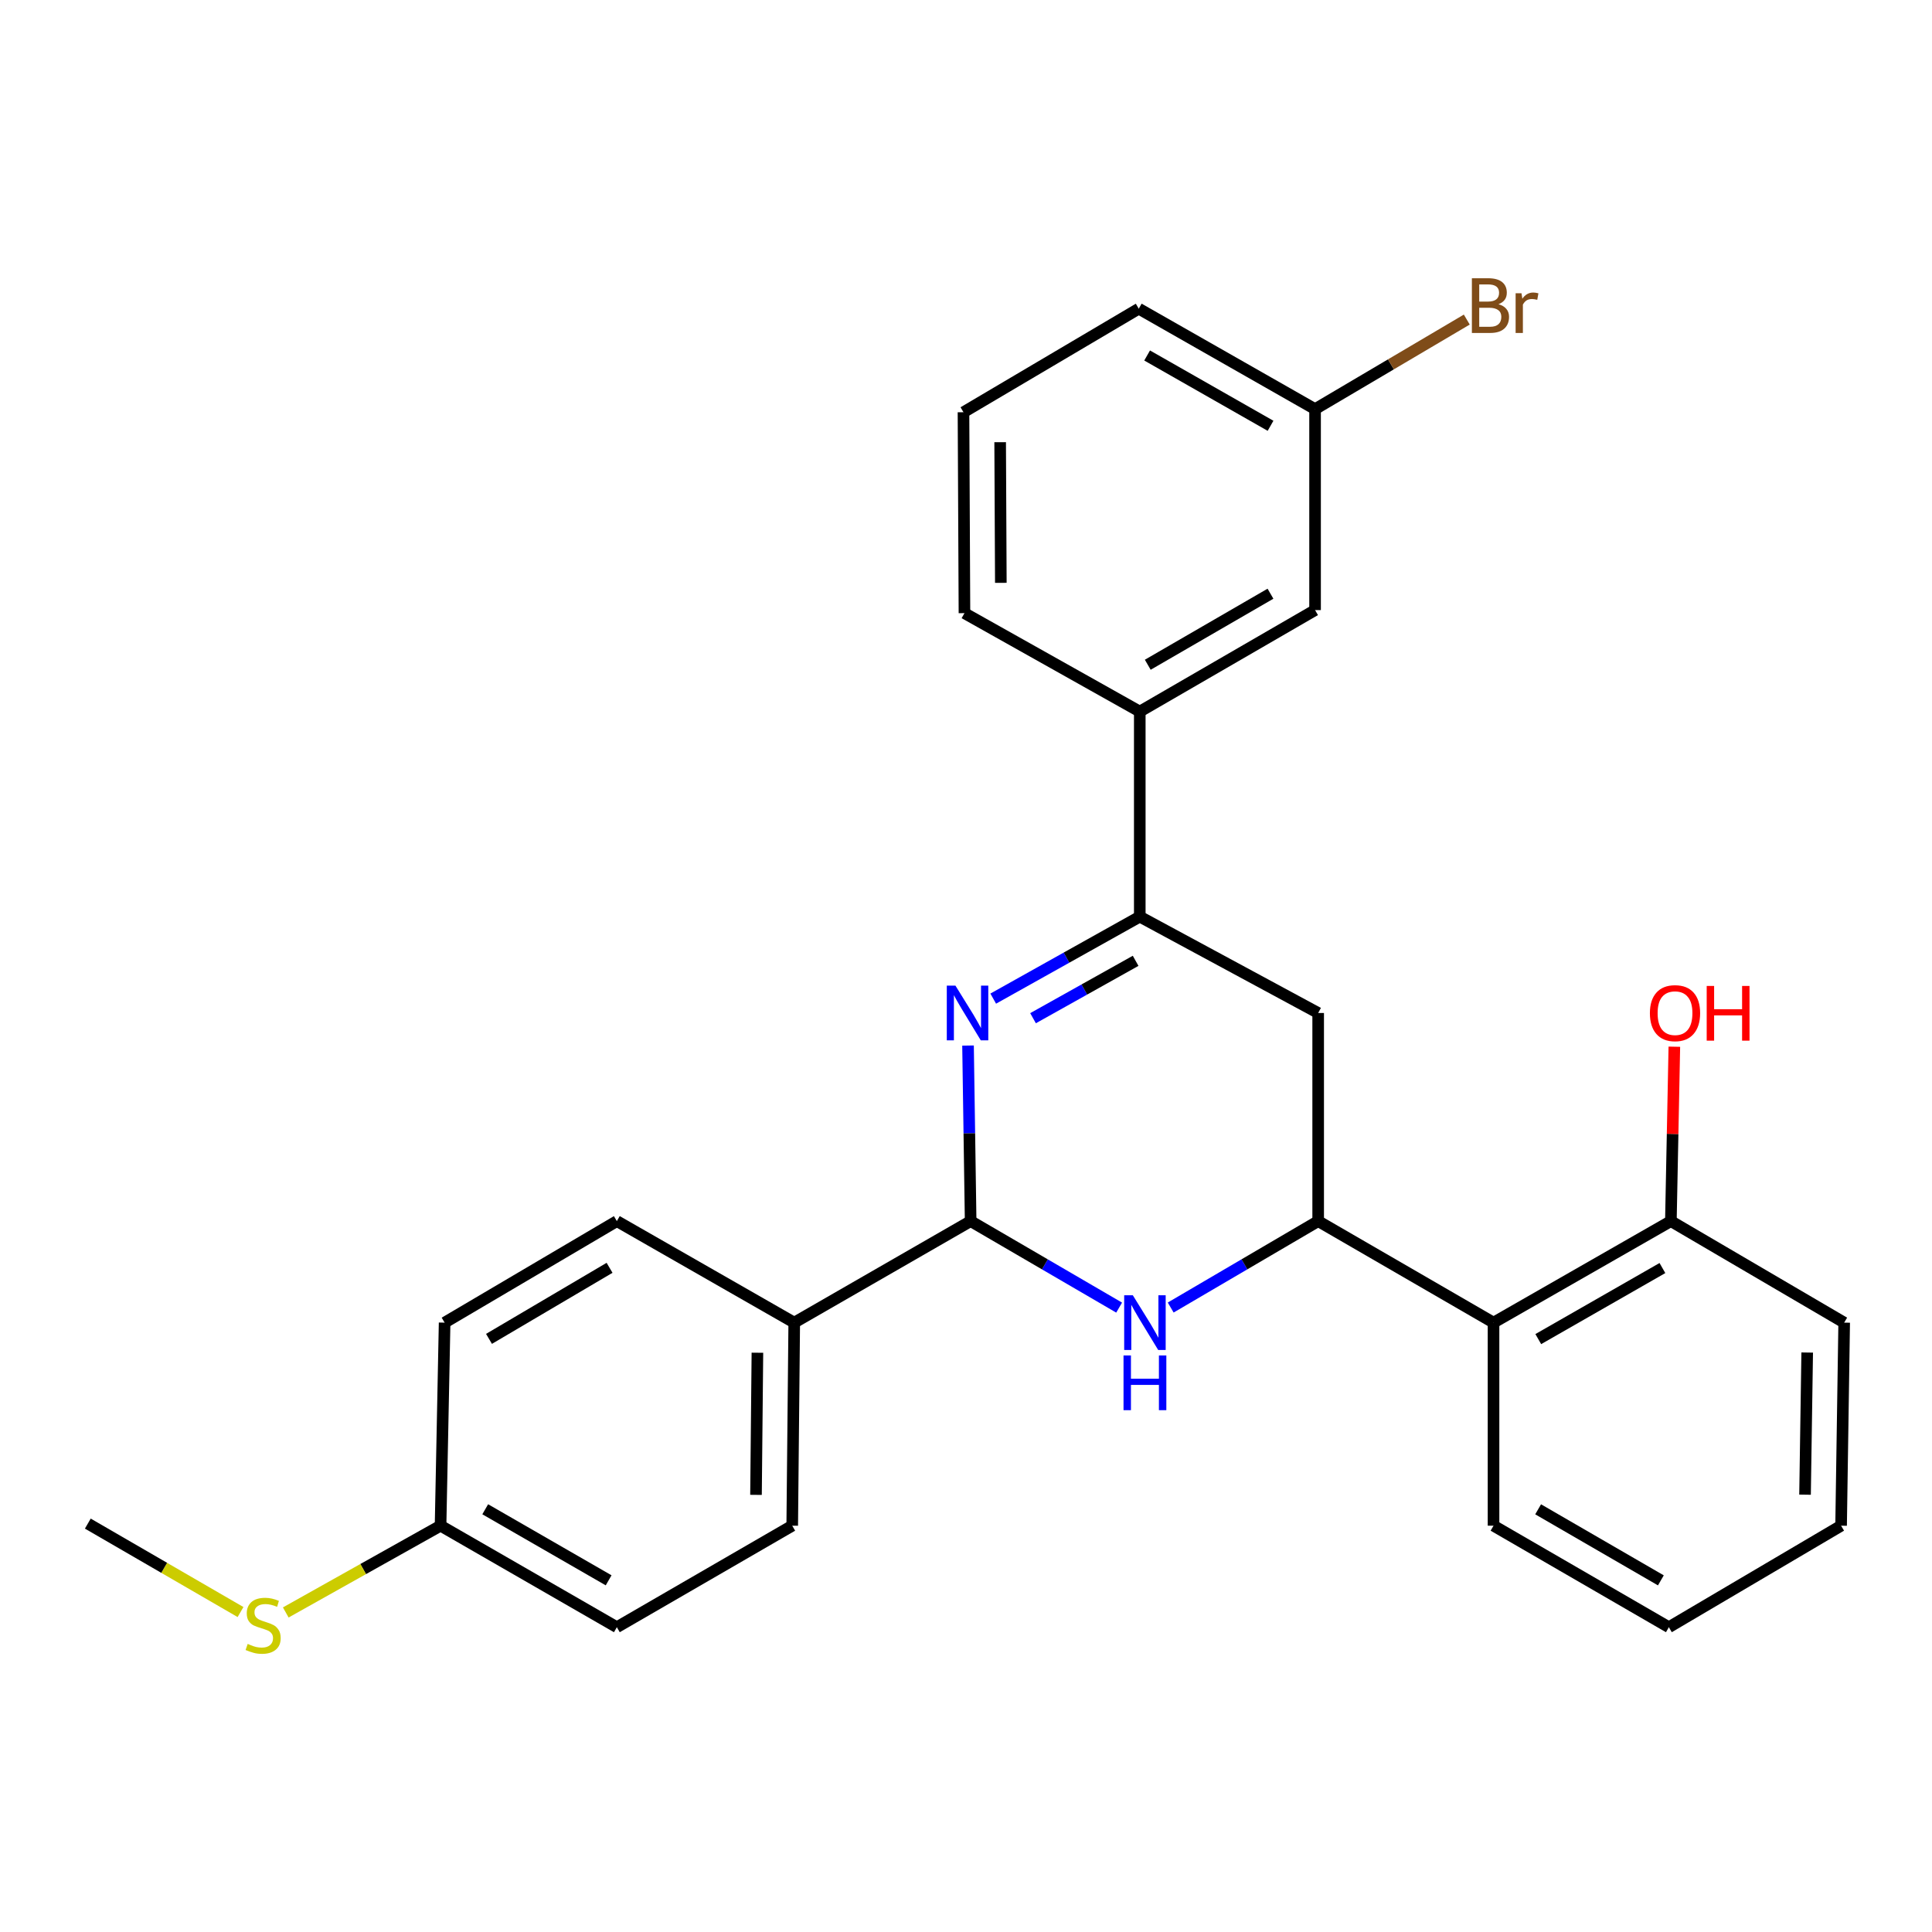 <?xml version='1.0' encoding='iso-8859-1'?>
<svg version='1.1' baseProfile='full'
              xmlns='http://www.w3.org/2000/svg'
                      xmlns:rdkit='http://www.rdkit.org/xml'
                      xmlns:xlink='http://www.w3.org/1999/xlink'
                  xml:space='preserve'
width='1000px' height='1000px' viewBox='0 0 1000 1000'>
<!-- END OF HEADER -->
<rect style='opacity:1.0;fill:#FFFFFF;stroke:none' width='1000' height='1000' x='0' y='0'> </rect>
<path class='bond-1' d='M 501.05,541.176 L 501.727,586.612' style='fill:none;fill-rule:evenodd;stroke:#0000FF;stroke-width:6px;stroke-linecap:butt;stroke-linejoin:miter;stroke-opacity:1' />
<path class='bond-1' d='M 501.727,586.612 L 502.405,632.048' style='fill:none;fill-rule:evenodd;stroke:#000000;stroke-width:6px;stroke-linecap:butt;stroke-linejoin:miter;stroke-opacity:1' />
<path class='bond-2' d='M 514.092,516.886 L 552.018,495.671' style='fill:none;fill-rule:evenodd;stroke:#0000FF;stroke-width:6px;stroke-linecap:butt;stroke-linejoin:miter;stroke-opacity:1' />
<path class='bond-2' d='M 552.018,495.671 L 589.945,474.456' style='fill:none;fill-rule:evenodd;stroke:#000000;stroke-width:6px;stroke-linecap:butt;stroke-linejoin:miter;stroke-opacity:1' />
<path class='bond-2' d='M 534.699,527.021 L 561.248,512.17' style='fill:none;fill-rule:evenodd;stroke:#0000FF;stroke-width:6px;stroke-linecap:butt;stroke-linejoin:miter;stroke-opacity:1' />
<path class='bond-2' d='M 561.248,512.17 L 587.796,497.319' style='fill:none;fill-rule:evenodd;stroke:#000000;stroke-width:6px;stroke-linecap:butt;stroke-linejoin:miter;stroke-opacity:1' />
<path class='bond-0' d='M 579.263,676.817 L 540.834,654.433' style='fill:none;fill-rule:evenodd;stroke:#0000FF;stroke-width:6px;stroke-linecap:butt;stroke-linejoin:miter;stroke-opacity:1' />
<path class='bond-0' d='M 540.834,654.433 L 502.405,632.048' style='fill:none;fill-rule:evenodd;stroke:#000000;stroke-width:6px;stroke-linecap:butt;stroke-linejoin:miter;stroke-opacity:1' />
<path class='bond-27' d='M 605.951,676.778 L 644.118,654.413' style='fill:none;fill-rule:evenodd;stroke:#0000FF;stroke-width:6px;stroke-linecap:butt;stroke-linejoin:miter;stroke-opacity:1' />
<path class='bond-27' d='M 644.118,654.413 L 682.285,632.048' style='fill:none;fill-rule:evenodd;stroke:#000000;stroke-width:6px;stroke-linecap:butt;stroke-linejoin:miter;stroke-opacity:1' />
<path class='bond-7' d='M 502.405,632.048 L 411.095,684.593' style='fill:none;fill-rule:evenodd;stroke:#000000;stroke-width:6px;stroke-linecap:butt;stroke-linejoin:miter;stroke-opacity:1' />
<path class='bond-4' d='M 589.945,474.456 L 682.285,524.323' style='fill:none;fill-rule:evenodd;stroke:#000000;stroke-width:6px;stroke-linecap:butt;stroke-linejoin:miter;stroke-opacity:1' />
<path class='bond-6' d='M 589.945,474.456 L 589.945,368.316' style='fill:none;fill-rule:evenodd;stroke:#000000;stroke-width:6px;stroke-linecap:butt;stroke-linejoin:miter;stroke-opacity:1' />
<path class='bond-3' d='M 682.285,632.048 L 682.285,524.323' style='fill:none;fill-rule:evenodd;stroke:#000000;stroke-width:6px;stroke-linecap:butt;stroke-linejoin:miter;stroke-opacity:1' />
<path class='bond-5' d='M 682.285,632.048 L 773.049,684.593' style='fill:none;fill-rule:evenodd;stroke:#000000;stroke-width:6px;stroke-linecap:butt;stroke-linejoin:miter;stroke-opacity:1' />
<path class='bond-8' d='M 773.049,684.593 L 864.842,632.048' style='fill:none;fill-rule:evenodd;stroke:#000000;stroke-width:6px;stroke-linecap:butt;stroke-linejoin:miter;stroke-opacity:1' />
<path class='bond-8' d='M 796.209,693.119 L 860.465,656.337' style='fill:none;fill-rule:evenodd;stroke:#000000;stroke-width:6px;stroke-linecap:butt;stroke-linejoin:miter;stroke-opacity:1' />
<path class='bond-19' d='M 773.049,684.593 L 773.049,789.694' style='fill:none;fill-rule:evenodd;stroke:#000000;stroke-width:6px;stroke-linecap:butt;stroke-linejoin:miter;stroke-opacity:1' />
<path class='bond-9' d='M 589.945,368.316 L 680.678,315.781' style='fill:none;fill-rule:evenodd;stroke:#000000;stroke-width:6px;stroke-linecap:butt;stroke-linejoin:miter;stroke-opacity:1' />
<path class='bond-9' d='M 594.082,344.075 L 657.595,307.301' style='fill:none;fill-rule:evenodd;stroke:#000000;stroke-width:6px;stroke-linecap:butt;stroke-linejoin:miter;stroke-opacity:1' />
<path class='bond-20' d='M 589.945,368.316 L 499.202,317.367' style='fill:none;fill-rule:evenodd;stroke:#000000;stroke-width:6px;stroke-linecap:butt;stroke-linejoin:miter;stroke-opacity:1' />
<path class='bond-10' d='M 411.095,684.593 L 410.055,789.694' style='fill:none;fill-rule:evenodd;stroke:#000000;stroke-width:6px;stroke-linecap:butt;stroke-linejoin:miter;stroke-opacity:1' />
<path class='bond-10' d='M 392.035,700.171 L 391.307,773.742' style='fill:none;fill-rule:evenodd;stroke:#000000;stroke-width:6px;stroke-linecap:butt;stroke-linejoin:miter;stroke-opacity:1' />
<path class='bond-11' d='M 411.095,684.593 L 319.28,632.048' style='fill:none;fill-rule:evenodd;stroke:#000000;stroke-width:6px;stroke-linecap:butt;stroke-linejoin:miter;stroke-opacity:1' />
<path class='bond-18' d='M 864.842,632.048 L 865.74,586.912' style='fill:none;fill-rule:evenodd;stroke:#000000;stroke-width:6px;stroke-linecap:butt;stroke-linejoin:miter;stroke-opacity:1' />
<path class='bond-18' d='M 865.74,586.912 L 866.637,541.776' style='fill:none;fill-rule:evenodd;stroke:#FF0000;stroke-width:6px;stroke-linecap:butt;stroke-linejoin:miter;stroke-opacity:1' />
<path class='bond-22' d='M 864.842,632.048 L 954.545,684.593' style='fill:none;fill-rule:evenodd;stroke:#000000;stroke-width:6px;stroke-linecap:butt;stroke-linejoin:miter;stroke-opacity:1' />
<path class='bond-12' d='M 680.678,315.781 L 680.678,211.763' style='fill:none;fill-rule:evenodd;stroke:#000000;stroke-width:6px;stroke-linecap:butt;stroke-linejoin:miter;stroke-opacity:1' />
<path class='bond-16' d='M 410.055,789.694 L 319.28,842.239' style='fill:none;fill-rule:evenodd;stroke:#000000;stroke-width:6px;stroke-linecap:butt;stroke-linejoin:miter;stroke-opacity:1' />
<path class='bond-15' d='M 319.28,632.048 L 230.134,684.593' style='fill:none;fill-rule:evenodd;stroke:#000000;stroke-width:6px;stroke-linecap:butt;stroke-linejoin:miter;stroke-opacity:1' />
<path class='bond-15' d='M 315.508,656.217 L 253.105,692.998' style='fill:none;fill-rule:evenodd;stroke:#000000;stroke-width:6px;stroke-linecap:butt;stroke-linejoin:miter;stroke-opacity:1' />
<path class='bond-17' d='M 680.678,211.763 L 719.942,188.587' style='fill:none;fill-rule:evenodd;stroke:#000000;stroke-width:6px;stroke-linecap:butt;stroke-linejoin:miter;stroke-opacity:1' />
<path class='bond-17' d='M 719.942,188.587 L 759.207,165.412' style='fill:none;fill-rule:evenodd;stroke:#7F4C19;stroke-width:6px;stroke-linecap:butt;stroke-linejoin:miter;stroke-opacity:1' />
<path class='bond-29' d='M 680.678,211.763 L 589.42,159.775' style='fill:none;fill-rule:evenodd;stroke:#000000;stroke-width:6px;stroke-linecap:butt;stroke-linejoin:miter;stroke-opacity:1' />
<path class='bond-29' d='M 657.631,220.391 L 593.751,183.999' style='fill:none;fill-rule:evenodd;stroke:#000000;stroke-width:6px;stroke-linecap:butt;stroke-linejoin:miter;stroke-opacity:1' />
<path class='bond-13' d='M 228.033,789.694 L 230.134,684.593' style='fill:none;fill-rule:evenodd;stroke:#000000;stroke-width:6px;stroke-linecap:butt;stroke-linejoin:miter;stroke-opacity:1' />
<path class='bond-14' d='M 228.033,789.694 L 187.971,812.148' style='fill:none;fill-rule:evenodd;stroke:#000000;stroke-width:6px;stroke-linecap:butt;stroke-linejoin:miter;stroke-opacity:1' />
<path class='bond-14' d='M 187.971,812.148 L 147.91,834.603' style='fill:none;fill-rule:evenodd;stroke:#CCCC00;stroke-width:6px;stroke-linecap:butt;stroke-linejoin:miter;stroke-opacity:1' />
<path class='bond-28' d='M 228.033,789.694 L 319.28,842.239' style='fill:none;fill-rule:evenodd;stroke:#000000;stroke-width:6px;stroke-linecap:butt;stroke-linejoin:miter;stroke-opacity:1' />
<path class='bond-28' d='M 251.154,781.193 L 315.027,817.974' style='fill:none;fill-rule:evenodd;stroke:#000000;stroke-width:6px;stroke-linecap:butt;stroke-linejoin:miter;stroke-opacity:1' />
<path class='bond-24' d='M 124.496,834.39 L 84.975,811.501' style='fill:none;fill-rule:evenodd;stroke:#CCCC00;stroke-width:6px;stroke-linecap:butt;stroke-linejoin:miter;stroke-opacity:1' />
<path class='bond-24' d='M 84.975,811.501 L 45.455,788.612' style='fill:none;fill-rule:evenodd;stroke:#000000;stroke-width:6px;stroke-linecap:butt;stroke-linejoin:miter;stroke-opacity:1' />
<path class='bond-25' d='M 773.049,789.694 L 863.802,842.239' style='fill:none;fill-rule:evenodd;stroke:#000000;stroke-width:6px;stroke-linecap:butt;stroke-linejoin:miter;stroke-opacity:1' />
<path class='bond-25' d='M 796.134,781.215 L 859.662,817.996' style='fill:none;fill-rule:evenodd;stroke:#000000;stroke-width:6px;stroke-linecap:butt;stroke-linejoin:miter;stroke-opacity:1' />
<path class='bond-21' d='M 499.202,317.367 L 498.698,213.37' style='fill:none;fill-rule:evenodd;stroke:#000000;stroke-width:6px;stroke-linecap:butt;stroke-linejoin:miter;stroke-opacity:1' />
<path class='bond-21' d='M 518.031,301.676 L 517.678,228.878' style='fill:none;fill-rule:evenodd;stroke:#000000;stroke-width:6px;stroke-linecap:butt;stroke-linejoin:miter;stroke-opacity:1' />
<path class='bond-23' d='M 498.698,213.37 L 589.42,159.775' style='fill:none;fill-rule:evenodd;stroke:#000000;stroke-width:6px;stroke-linecap:butt;stroke-linejoin:miter;stroke-opacity:1' />
<path class='bond-30' d='M 954.545,684.593 L 952.949,789.694' style='fill:none;fill-rule:evenodd;stroke:#000000;stroke-width:6px;stroke-linecap:butt;stroke-linejoin:miter;stroke-opacity:1' />
<path class='bond-30' d='M 935.403,700.071 L 934.286,773.642' style='fill:none;fill-rule:evenodd;stroke:#000000;stroke-width:6px;stroke-linecap:butt;stroke-linejoin:miter;stroke-opacity:1' />
<path class='bond-26' d='M 863.802,842.239 L 952.949,789.694' style='fill:none;fill-rule:evenodd;stroke:#000000;stroke-width:6px;stroke-linecap:butt;stroke-linejoin:miter;stroke-opacity:1' />
<path  class='atom-0' d='M 494.538 510.163
L 503.818 525.163
Q 504.738 526.643, 506.218 529.323
Q 507.698 532.003, 507.778 532.163
L 507.778 510.163
L 511.538 510.163
L 511.538 538.483
L 507.658 538.483
L 497.698 522.083
Q 496.538 520.163, 495.298 517.963
Q 494.098 515.763, 493.738 515.083
L 493.738 538.483
L 490.058 538.483
L 490.058 510.163
L 494.538 510.163
' fill='#0000FF'/>
<path  class='atom-1' d='M 586.353 670.433
L 595.633 685.433
Q 596.553 686.913, 598.033 689.593
Q 599.513 692.273, 599.593 692.433
L 599.593 670.433
L 603.353 670.433
L 603.353 698.753
L 599.473 698.753
L 589.513 682.353
Q 588.353 680.433, 587.113 678.233
Q 585.913 676.033, 585.553 675.353
L 585.553 698.753
L 581.873 698.753
L 581.873 670.433
L 586.353 670.433
' fill='#0000FF'/>
<path  class='atom-1' d='M 581.533 701.585
L 585.373 701.585
L 585.373 713.625
L 599.853 713.625
L 599.853 701.585
L 603.693 701.585
L 603.693 729.905
L 599.853 729.905
L 599.853 716.825
L 585.373 716.825
L 585.373 729.905
L 581.533 729.905
L 581.533 701.585
' fill='#0000FF'/>
<path  class='atom-15' d='M 128.198 850.887
Q 128.518 851.007, 129.838 851.567
Q 131.158 852.127, 132.598 852.487
Q 134.078 852.807, 135.518 852.807
Q 138.198 852.807, 139.758 851.527
Q 141.318 850.207, 141.318 847.927
Q 141.318 846.367, 140.518 845.407
Q 139.758 844.447, 138.558 843.927
Q 137.358 843.407, 135.358 842.807
Q 132.838 842.047, 131.318 841.327
Q 129.838 840.607, 128.758 839.087
Q 127.718 837.567, 127.718 835.007
Q 127.718 831.447, 130.118 829.247
Q 132.558 827.047, 137.358 827.047
Q 140.638 827.047, 144.358 828.607
L 143.438 831.687
Q 140.038 830.287, 137.478 830.287
Q 134.718 830.287, 133.198 831.447
Q 131.678 832.567, 131.718 834.527
Q 131.718 836.047, 132.478 836.967
Q 133.278 837.887, 134.398 838.407
Q 135.558 838.927, 137.478 839.527
Q 140.038 840.327, 141.558 841.127
Q 143.078 841.927, 144.158 843.567
Q 145.278 845.167, 145.278 847.927
Q 145.278 851.847, 142.638 853.967
Q 140.038 856.047, 135.678 856.047
Q 133.158 856.047, 131.238 855.487
Q 129.358 854.967, 127.118 854.047
L 128.198 850.887
' fill='#CCCC00'/>
<path  class='atom-18' d='M 775.603 157.458
Q 778.323 158.218, 779.683 159.898
Q 781.083 161.538, 781.083 163.978
Q 781.083 167.898, 778.563 170.138
Q 776.083 172.338, 771.363 172.338
L 761.843 172.338
L 761.843 144.018
L 770.203 144.018
Q 775.043 144.018, 777.483 145.978
Q 779.923 147.938, 779.923 151.538
Q 779.923 155.818, 775.603 157.458
M 765.643 147.218
L 765.643 156.098
L 770.203 156.098
Q 773.003 156.098, 774.443 154.978
Q 775.923 153.818, 775.923 151.538
Q 775.923 147.218, 770.203 147.218
L 765.643 147.218
M 771.363 169.138
Q 774.123 169.138, 775.603 167.818
Q 777.083 166.498, 777.083 163.978
Q 777.083 161.658, 775.443 160.498
Q 773.843 159.298, 770.763 159.298
L 765.643 159.298
L 765.643 169.138
L 771.363 169.138
' fill='#7F4C19'/>
<path  class='atom-18' d='M 787.523 151.778
L 787.963 154.618
Q 790.123 151.418, 793.643 151.418
Q 794.763 151.418, 796.283 151.818
L 795.683 155.178
Q 793.963 154.778, 793.003 154.778
Q 791.323 154.778, 790.203 155.458
Q 789.123 156.098, 788.243 157.658
L 788.243 172.338
L 784.483 172.338
L 784.483 151.778
L 787.523 151.778
' fill='#7F4C19'/>
<path  class='atom-19' d='M 853.985 524.403
Q 853.985 517.603, 857.345 513.803
Q 860.705 510.003, 866.985 510.003
Q 873.265 510.003, 876.625 513.803
Q 879.985 517.603, 879.985 524.403
Q 879.985 531.283, 876.585 535.203
Q 873.185 539.083, 866.985 539.083
Q 860.745 539.083, 857.345 535.203
Q 853.985 531.323, 853.985 524.403
M 866.985 535.883
Q 871.305 535.883, 873.625 533.003
Q 875.985 530.083, 875.985 524.403
Q 875.985 518.843, 873.625 516.043
Q 871.305 513.203, 866.985 513.203
Q 862.665 513.203, 860.305 516.003
Q 857.985 518.803, 857.985 524.403
Q 857.985 530.123, 860.305 533.003
Q 862.665 535.883, 866.985 535.883
' fill='#FF0000'/>
<path  class='atom-19' d='M 883.385 510.323
L 887.225 510.323
L 887.225 522.363
L 901.705 522.363
L 901.705 510.323
L 905.545 510.323
L 905.545 538.643
L 901.705 538.643
L 901.705 525.563
L 887.225 525.563
L 887.225 538.643
L 883.385 538.643
L 883.385 510.323
' fill='#FF0000'/>
</svg>
